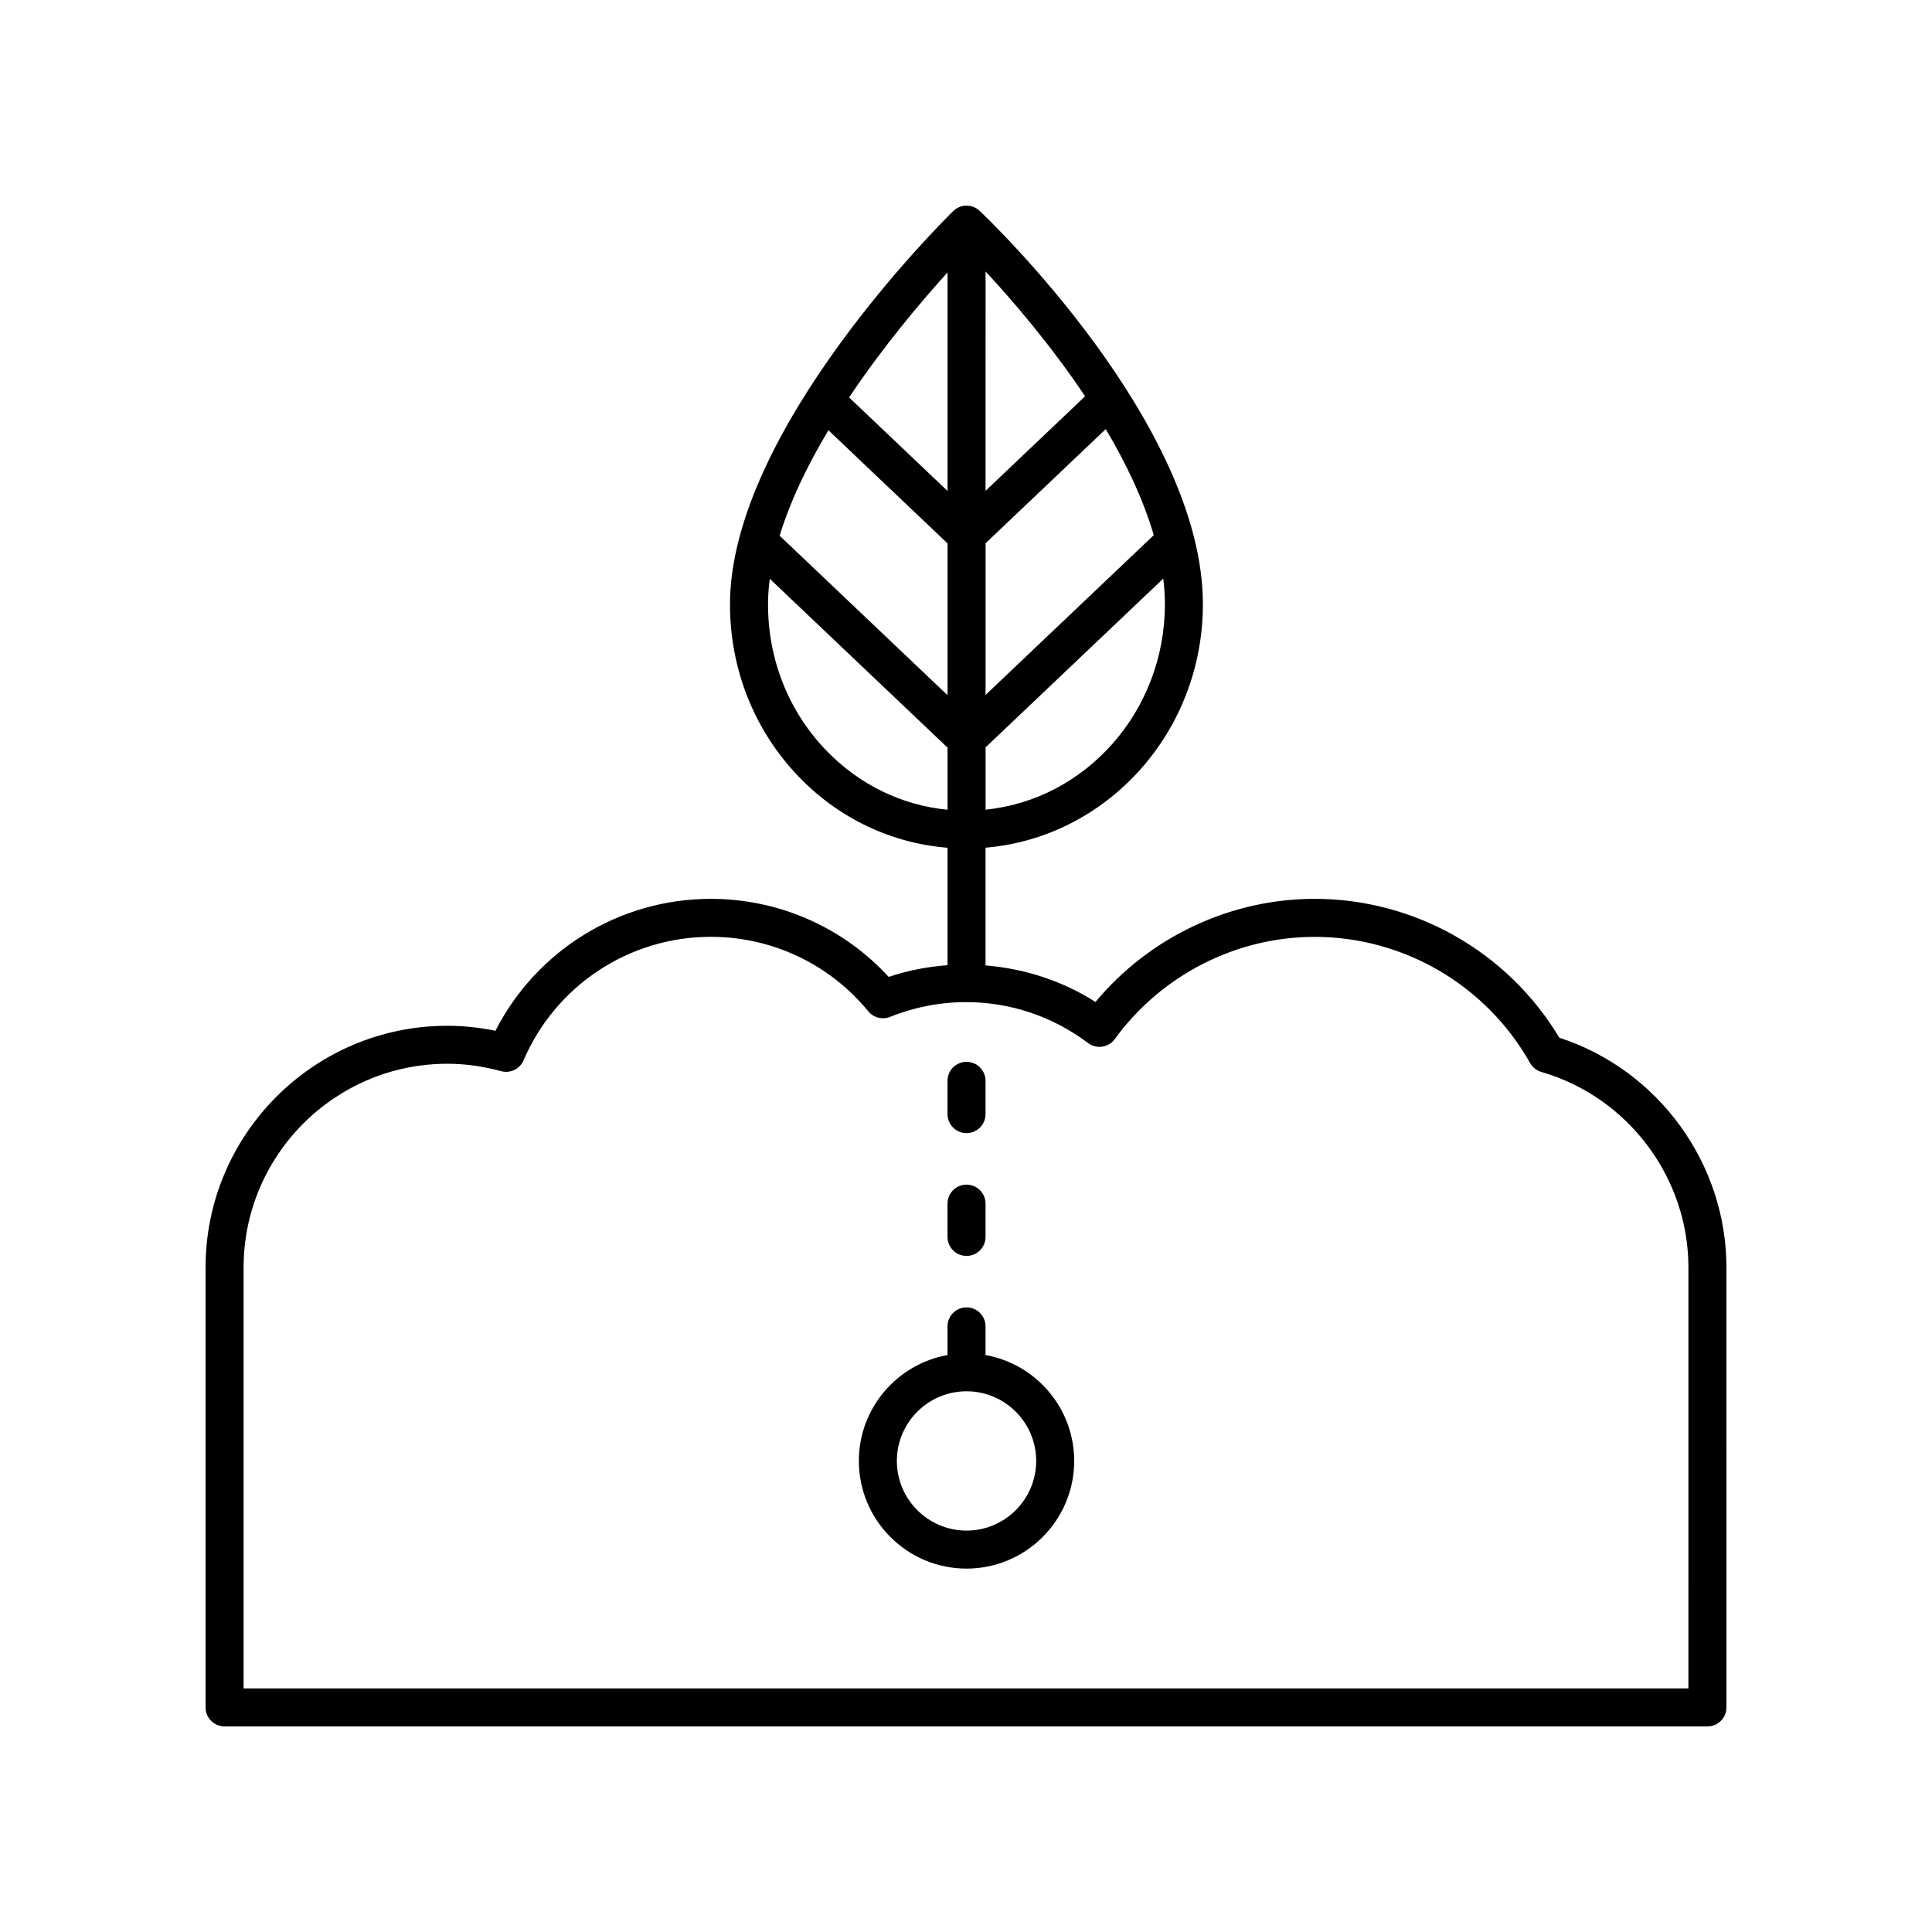<?xml version="1.0" encoding="UTF-8"?>
<!-- Uploaded to: SVG Repo, www.svgrepo.com, Generator: SVG Repo Mixer Tools -->
<svg fill="#000000" width="800px" height="800px" version="1.1" viewBox="144 144 512 512" xmlns="http://www.w3.org/2000/svg">
 <g>
  <path d="m557.24 419c-13.637-22.75-38.293-36.797-64.84-36.797-22.406 0-43.77 10.133-58.082 27.328-8.797-5.621-18.852-8.84-29.137-9.688v-31.199c32.176-2.699 57.586-30.574 57.598-64.508 0.012-47.781-56.758-101.98-59.172-104.26-1.965-1.855-5.051-1.828-6.981 0.059-2.414 2.359-59.16 58.312-59.172 104.23-0.004 17.266 6.488 33.504 18.277 45.727 10.656 11.043 24.492 17.566 39.375 18.77v31.125c-5.266 0.395-10.508 1.375-15.59 3.102-12.129-13.188-29.109-20.684-47.141-20.684-24.219 0-46.176 13.59-57.078 34.961-4.266-0.879-8.539-1.324-12.75-1.324-35.328-0.004-64.07 28.738-64.07 64.066v116.57c0 2.781 2.254 5.039 5.039 5.039h392.97c2.781 0 5.039-2.254 5.039-5.039l-0.004-116.57c0-27.645-18.109-52.398-44.285-60.906zm-193.7-160.98 31.57 29.988v40.227l-44.496-42.266c2.863-9.379 7.5-18.891 12.926-27.949zm86.223 27.801-44.574 42.34v-40.195l31.844-30.25c5.371 9.027 9.934 18.574 12.73 28.105zm-54.652-11.711-26.094-24.781c9.113-13.629 19.16-25.484 26.094-33.137zm10.078 84.461v-16.512l47.082-44.719c0.281 2.285 0.441 4.555 0.441 6.801-0.016 28.363-20.906 51.75-47.523 54.43zm26.371-109.55-26.375 25.051 0.004-58.125c6.996 7.539 17.184 19.336 26.371 33.074zm-68.574 93.883c-9.969-10.332-15.457-24.086-15.453-38.727 0-2.231 0.16-4.496 0.465-6.793l47.113 44.75v16.457c-12.129-1.176-23.391-6.637-32.125-15.688zm228.46 248.54h-382.89v-111.54c0-29.773 24.223-53.996 53.996-53.996 4.68 0 9.473 0.66 14.238 1.965 2.43 0.656 4.965-0.566 5.957-2.875 8.535-19.879 28.016-32.727 49.629-32.727 16.215 0 31.426 7.191 41.734 19.738 1.391 1.699 3.734 2.297 5.769 1.477 6.469-2.594 13.238-3.91 20.125-3.91 11.715 0 22.898 3.746 32.34 10.84 1.082 0.812 2.449 1.164 3.773 0.953 1.332-0.199 2.535-0.926 3.324-2.016 12.328-16.953 32.129-27.07 52.961-27.07 23.598 0 45.473 12.809 57.086 33.43 0.648 1.152 1.719 2 2.988 2.367 22.945 6.637 38.973 27.953 38.973 51.824z"/>
  <path d="m405.18 503.1v-7.59c0-2.781-2.254-5.039-5.039-5.039-2.781 0-5.039 2.254-5.039 5.039v7.59c-13.336 2.391-23.496 14.047-23.496 28.062 0 15.734 12.801 28.535 28.535 28.535s28.535-12.801 28.535-28.535c-0.004-14.012-10.164-25.672-23.496-28.062zm-5.039 46.523c-10.18 0-18.461-8.281-18.461-18.461 0-10.176 8.281-18.457 18.461-18.457 10.176 0 18.457 8.281 18.457 18.457 0 10.18-8.281 18.461-18.457 18.461z"/>
  <path d="m400.14 444.29c2.781 0 5.039-2.254 5.039-5.039v-8.816c0-2.781-2.254-5.039-5.039-5.039-2.781 0-5.039 2.254-5.039 5.039v8.816c0 2.785 2.258 5.039 5.039 5.039z"/>
  <path d="m400.14 476.83c2.781 0 5.039-2.254 5.039-5.039v-8.812c0-2.781-2.254-5.039-5.039-5.039-2.781 0-5.039 2.254-5.039 5.039v8.816c0 2.781 2.258 5.035 5.039 5.035z"/>
 </g>
</svg>
